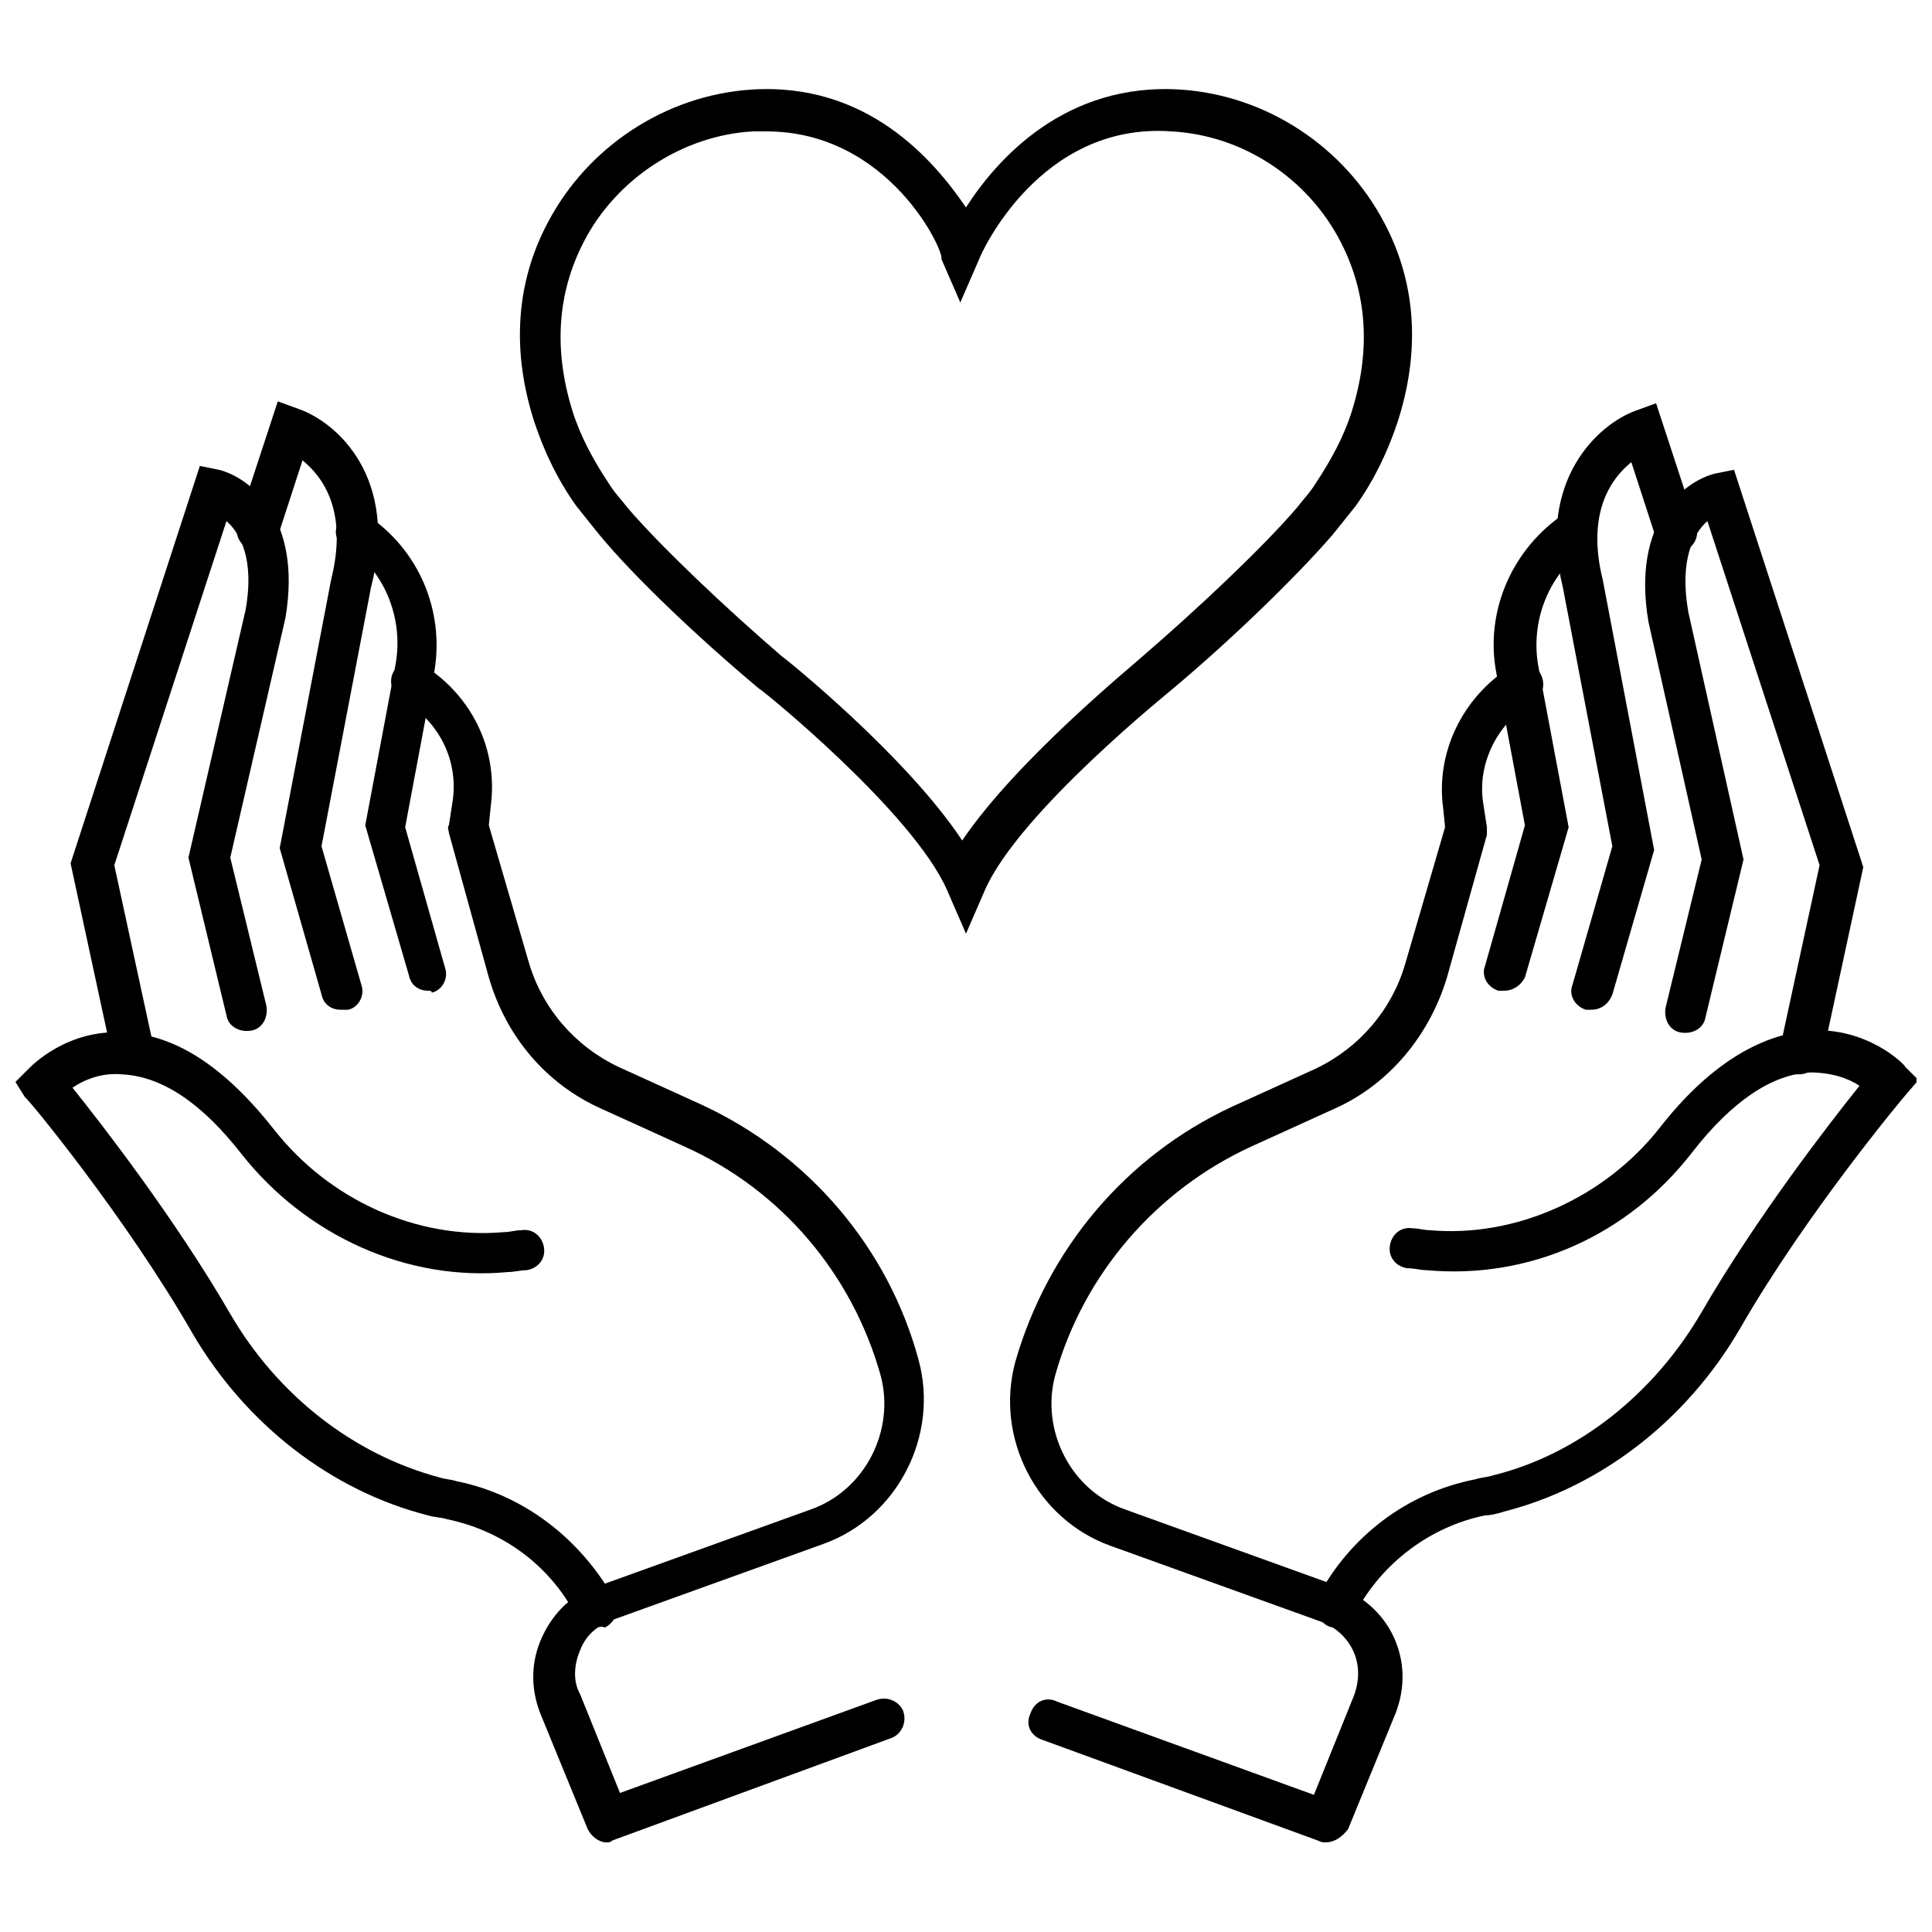 <?xml version="1.0" encoding="UTF-8"?>
<!-- Uploaded to: ICON Repo, www.svgrepo.com, Generator: ICON Repo Mixer Tools -->
<svg width="800px" height="800px" version="1.1" viewBox="144 144 512 512" xmlns="http://www.w3.org/2000/svg">
 <defs>
  <clipPath id="b">
   <path d="m148.09 417h159.91v159h-159.91z"/>
  </clipPath>
  <clipPath id="a">
   <path d="m492 417h159.9v159h-159.9z"/>
  </clipPath>
 </defs>
 <path d="m304.78 632.25c-2.016 0-4.031-1.512-5.039-3.527l-12.594-30.73c-2.519-6.551-2.519-13.602 0.504-20.152 3.023-6.551 8.062-11.586 15.113-13.602l55.922-20.152c14.609-5.039 22.672-21.16 18.641-35.77-7.559-26.703-26.199-48.871-51.891-60.457l-22.168-10.078c-14.609-6.551-25.191-19.145-29.727-34.762l-10.578-38.293c0-0.504-0.504-1.512 0-2.016l1.008-6.551c1.512-10.578-3.527-20.656-12.594-26.199l-1.008-0.5c-2.519-1.512-3.527-5.039-2.016-7.559 1.512-2.519 5.039-3.527 7.559-2.016l0.504 0.504c12.594 8.062 19.648 22.168 17.633 37.281l-0.504 5.039 10.578 36.273c3.527 12.09 12.09 22.168 23.68 27.711l22.168 10.078c28.215 13.098 49.375 37.785 57.434 67.512 5.543 20.152-5.543 41.816-25.191 48.871l-55.922 20.152c-4.031 1.512-7.055 4.031-8.566 8.062-1.512 3.527-2.016 8.062 0 11.586l10.578 26.199 68.016-24.688c3.023-1.008 6.047 0.504 7.055 3.023 1.008 3.023-0.504 6.047-3.023 7.055l-74.059 27.199c-0.504 0.504-1.008 0.504-1.512 0.504z"/>
 <g clip-path="url(#b)">
  <path d="m301.75 575.32c-2.016 0-4.031-1.008-5.039-3.023-7.055-13.602-19.648-22.672-34.258-25.695-1.512-0.504-3.527-0.504-5.039-1.008-25.695-6.551-48.367-24.184-62.473-48.367-17.633-30.73-43.832-62.473-44.336-62.473l-2.516-4.027 3.527-3.527c0.504-0.504 10.078-10.578 25.191-9.574 13.602 0.504 26.703 9.07 39.801 25.695 14.609 18.641 37.785 29.223 60.961 27.207 1.512 0 3.023-0.504 4.535-0.504 3.023-0.504 5.543 1.512 6.047 4.535s-1.512 5.543-4.535 6.047c-1.512 0-3.527 0.504-5.039 0.504-26.703 2.519-53.402-9.574-70.535-31.234-10.578-13.602-21.16-20.656-31.738-21.16-5.543-0.504-10.078 1.512-13.098 3.527 8.062 10.078 27.207 34.762 41.816 59.953 12.594 21.664 32.746 37.281 55.418 43.328 1.512 0.504 3.023 0.504 4.535 1.008 17.633 3.527 32.746 15.113 41.816 31.234 1.512 2.519 0.504 6.047-2.519 7.559-1.012-0.508-1.516-0.004-2.523-0.004z"/>
 </g>
 <path d="m179.33 428.71c-2.519 0-4.535-1.512-5.543-4.535l-11.082-51.387 34.258-105.3 5.039 1.008c8.062 2.016 22.168 12.594 17.633 39.297l-14.609 63.48 9.574 39.297c0.504 3.023-1.008 6.047-4.031 6.551-3.023 0.504-6.047-1.008-6.551-4.031l-10.078-41.816 15.113-65.496c2.519-13.602-1.512-20.656-5.039-23.68l-29.719 91.191 10.578 48.871c0.504 3.019-1.512 6.043-4.031 6.547h-1.512z"/>
 <path d="m234.25 411.59c-2.519 0-4.535-1.512-5.039-4.031l-11.082-38.793 13.602-71.039c4.535-18.137-2.016-27.207-7.559-31.738l-6.551 20.152c-1.008 3.023-4.031 4.535-7.055 3.527-3.023-1.008-4.535-4.031-3.527-7.055l10.578-32.242 5.543 2.016c10.078 3.527 26.703 18.137 19.145 47.359l-13.098 68.52 10.578 36.777c1.008 3.023-1.008 6.047-3.527 6.551-1-0.004-1.504-0.004-2.008-0.004z"/>
 <path d="m257.42 406.55c-2.519 0-4.535-1.512-5.039-4.031l-11.586-39.801 8.062-42.824c2.016-11.586-2.519-23.68-12.09-30.73h-1.516c-2.519-2.016-3.023-5.039-1.008-7.559 2.016-2.519 5.039-3.023 7.559-1.008l1.008 1.008c13.098 9.574 19.145 25.695 16.121 41.312l-7.559 40.305 10.578 37.281c1.008 3.023-1.008 6.047-3.527 6.551 0.004-0.504-0.5-0.504-1.004-0.504z"/>
 <path d="m495.22 632.25c-0.504 0-1.008 0-2.016-0.504l-73.051-26.703c-3.023-1.008-4.535-4.031-3.023-7.055 1.008-3.023 4.031-4.535 7.055-3.023l68.016 24.688 10.578-26.199c1.512-4.031 1.512-8.062 0-11.586-1.512-3.527-4.535-6.551-8.566-8.062l-55.922-20.152c-19.648-7.055-30.73-28.719-25.191-48.871 8.566-29.727 29.223-54.41 57.434-67.512l22.168-10.078c11.586-5.543 20.152-15.617 23.68-27.711l10.578-36.273-0.504-5.039c-2.016-14.609 5.039-29.223 17.633-37.281l0.504-0.504c2.519-1.512 6.047-1.008 7.559 2.016 1.512 2.519 1.008 6.047-2.016 7.559l-0.504 0.504c-9.07 5.543-14.105 16.121-12.594 26.199l1.008 6.551v2.016l-10.578 37.785c-4.535 15.113-15.113 28.215-29.727 34.762l-22.168 10.078c-25.191 11.586-44.336 33.754-51.891 60.457-4.031 14.609 4.031 30.73 18.641 35.77l55.922 20.152c6.551 2.519 12.09 7.055 15.113 13.602 3.023 6.551 3.023 13.602 0.504 20.152l-12.594 30.73c-1.512 2.023-3.527 3.535-6.047 3.535z"/>
 <g clip-path="url(#a)">
  <path d="m498.24 575.32c-1.008 0-1.512 0-2.519-0.504-2.519-1.512-3.527-4.535-2.519-7.559 8.566-16.121 23.68-27.711 41.816-31.234 1.512-0.504 3.023-0.504 4.535-1.008 22.672-5.543 42.824-21.664 55.418-43.328 14.609-25.191 33.754-49.879 41.816-59.953-3.023-2.016-7.559-3.527-13.098-3.527-10.078 0.504-20.656 7.559-31.234 21.16-17.129 22.168-43.328 33.754-70.535 31.234-1.512 0-3.023-0.504-5.039-0.504-3.023-0.504-5.039-3.023-4.535-6.047 0.504-3.023 3.023-5.039 6.047-4.535 1.512 0 3.023 0.504 4.535 0.504 22.672 2.016 46.352-8.566 60.961-27.207 12.594-16.121 26.199-24.688 39.801-25.695 15.113-1.008 25.191 9.07 25.191 9.574l3.527 3.527-3.023 3.527c-0.504 0.504-26.703 31.738-44.336 62.473-14.105 24.184-36.777 41.816-62.473 48.367-1.512 0.504-3.527 1.008-5.039 1.008-14.609 3.023-27.207 12.594-34.258 25.695-1.008 3.023-3.023 4.031-5.039 4.031z"/>
 </g>
 <path d="m620.67 428.71h-1.008c-3.023-0.504-5.039-3.527-4.031-6.551l10.578-48.871-29.727-91.191c-3.527 3.023-7.559 10.078-5.039 24.184l14.609 65.496-10.078 41.816c-0.504 3.023-3.527 4.535-6.551 4.031s-4.535-3.527-4.031-6.551l9.574-39.297-14.105-62.977c-4.535-26.703 9.574-37.281 17.633-39.297l5.039-1.008 34.258 105.3-11.082 51.387c-1.504 2.019-3.519 3.531-6.039 3.531z"/>
 <path d="m565.75 411.59h-1.512c-3.023-1.008-4.535-4.031-3.527-6.551l10.578-36.777-13.098-68.52c-7.055-28.719 9.574-43.328 19.145-46.855l5.543-2.016 10.578 32.242c1.008 3.023-0.504 6.047-3.527 7.055-3.023 1.008-6.047-0.504-7.055-3.527l-6.551-20.152c-5.039 4.031-12.09 13.098-7.559 31.234l13.602 71.539-11.074 38.297c-1.008 2.519-3.023 4.031-5.543 4.031z"/>
 <path d="m542.58 406.55h-1.512c-3.023-1.008-4.535-4.031-3.527-6.551l10.578-37.281-7.559-40.305c-3.023-15.617 3.527-31.738 16.625-41.312l1.008-1.008c2.519-2.016 6.047-1.512 7.559 1.008 2.016 2.519 1.512 6.047-1.008 7.559l-1.008 1.008c-9.574 7.055-14.105 19.145-12.09 30.73l8.062 42.824-11.586 39.801c-1.012 2.016-3.027 3.527-5.543 3.527z"/>
 <path d="m400 391.43-5.039-11.586c-9.07-20.656-49.375-53.402-49.879-53.402-15.617-13.098-32.746-29.223-42.32-40.809-2.016-2.519-4.031-5.039-6.047-7.559-5.039-7.055-8.566-14.609-11.082-22.168-6.047-18.641-5.039-36.777 3.527-52.898 10.578-20.152 31.234-33.754 53.906-35.266 30.73-2.016 48.367 18.641 56.93 31.234 8.062-12.594 26.199-33.25 56.93-31.234 22.672 1.512 43.328 15.113 53.906 35.266 8.566 16.121 9.574 34.258 3.527 52.898-2.519 7.559-6.047 15.113-11.082 22.168-2.016 2.519-4.031 5.039-6.047 7.559-9.574 11.082-26.703 27.711-42.32 40.809-0.504 0.504-40.809 32.746-49.879 53.402zm-52.902-212.61h-3.527c-18.641 1.008-36.273 12.594-44.84 29.223-7.055 13.602-8.062 28.719-3.023 44.84 2.016 6.551 5.543 13.098 9.574 19.145 1.512 2.519 3.527 4.535 5.039 6.551 9.07 10.578 26.199 26.703 40.809 39.297 1.512 1.008 33.25 26.703 47.863 48.871 14.609-21.664 46.352-47.359 47.863-48.871 14.609-12.594 31.738-28.719 40.809-39.297 1.512-2.016 3.527-4.031 5.039-6.551 4.031-6.047 7.559-12.594 9.574-19.145 5.039-16.121 4.031-31.234-3.023-44.84-8.566-16.625-25.695-28.215-44.84-29.223-34.762-2.519-50.383 32.242-50.883 33.754l-5.039 11.586-5.039-11.586c1.004-1.508-13.605-33.754-46.355-33.754z"/>
</svg>